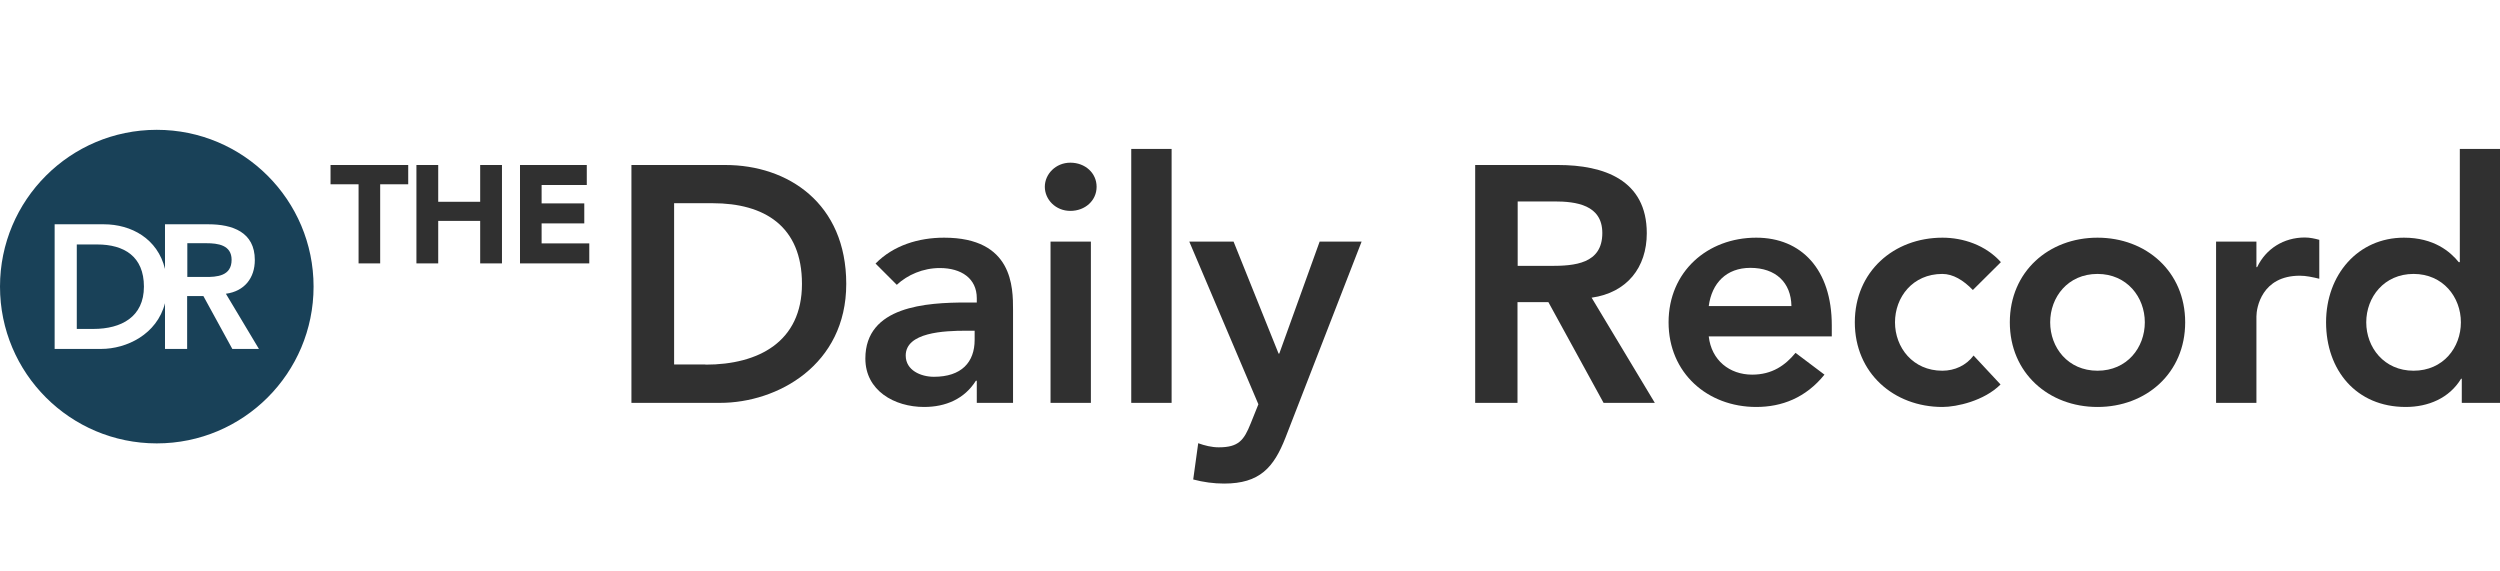 <?xml version="1.0" encoding="utf-8"?>
<!-- Generator: Adobe Illustrator 21.0.1, SVG Export Plug-In . SVG Version: 6.00 Build 0)  -->
<svg version="1.1" id="Layer_1" xmlns="http://www.w3.org/2000/svg" xmlns:xlink="http://www.w3.org/1999/xlink" x="0px" y="0px"
	 viewBox="0 0 140 32" style="enable-background:new 0 0 140 32;" xml:space="preserve">
<style type="text/css">
	.Drop_x0020_Shadow{fill:none;}
	.Round_x0020_Corners_x0020_2_x0020_pt{fill:#FFFFFF;stroke:#231F20;stroke-miterlimit:10;}
	.Live_x0020_Reflect_x0020_X{fill:none;}
	.Bevel_x0020_Soft{fill:url(#SVGID_1_);}
	.Dusk{fill:#FFFFFF;}
	.Foliage_GS{fill:#FFDD00;}
	.Pompadour_GS{fill-rule:evenodd;clip-rule:evenodd;fill:#44ADE2;}
	.st0{fill:#303030;}
	.st1{fill:#A1A1A1;}
	.st2{fill:#3E5593;}
	.st3{fill:#8E0000;}
	.st4{fill:#0071BB;}
	.st5{fill:#8BBBDD;}
	.st6{fill:#1060AC;}
	.st7{fill:#26530D;}
	.st8{fill:#20569F;}
	.st9{fill:#DC352B;}
	.st10{fill:#026292;}
	.st11{fill:#E4232E;}
	.st12{fill:#231F20;}
	.st13{fill:#B1C6B8;}
	.st14{fill:#003B71;}
	.st15{fill:#007DA4;}
	.st16{fill:#E3213E;}
	.st17{fill-rule:evenodd;clip-rule:evenodd;fill:#303030;}
	.st18{fill:#F28420;}
	.st19{fill:#1D5F80;}
	.st20{fill:#005681;}
	.st21{fill:#0A70A2;}
	.st22{fill:#FFFFFF;}
	.st23{fill:#194158;}
</style>
<linearGradient id="SVGID_1_" gradientUnits="userSpaceOnUse" x1="-1036.008" y1="-280" x2="-1035.301" y2="-279.293">
	<stop  offset="0" style="stop-color:#DEDFE3"/>
	<stop  offset="0.178" style="stop-color:#DADBDF"/>
	<stop  offset="0.361" style="stop-color:#CECFD3"/>
	<stop  offset="0.546" style="stop-color:#B9BCBF"/>
	<stop  offset="0.732" style="stop-color:#9CA0A2"/>
	<stop  offset="0.918" style="stop-color:#787D7E"/>
	<stop  offset="1" style="stop-color:#656B6C"/>
</linearGradient>
<g>
	<polygon class="st0" points="20.08,10.32 18.51,10.32 18.51,9.24 22.86,9.24 22.86,10.32 21.29,10.32 21.29,14.75 20.08,14.75 	"/>
	<polygon class="st0" points="23.32,9.24 24.54,9.24 24.54,11.3 26.89,11.3 26.89,9.24 28.11,9.24 28.11,14.75 26.89,14.75 
		26.89,12.37 24.54,12.37 24.54,14.75 23.32,14.75 	"/>
	<polygon class="st0" points="29.12,9.24 32.86,9.24 32.86,10.36 30.33,10.36 30.33,11.39 32.72,11.39 32.72,12.51 30.33,12.51 
		30.33,13.63 33,13.63 33,14.75 29.12,14.75 	"/>
	<path class="st0" d="M35.37,9.24h5.25c3.5,0,6.77,2.14,6.77,6.66c0,4.55-3.86,6.66-7.06,6.66h-4.97V9.24z M39.51,20.42
		c2.97,0,5.4-1.28,5.4-4.52s-2.11-4.52-5-4.52h-2.16v9.03H39.51z"/>
	<path class="st0" d="M54.71,21.32h-0.06c-0.64,1.02-1.69,1.47-2.9,1.47c-1.67,0-3.29-0.92-3.29-2.71c0-2.94,3.42-3.14,5.68-3.14
		h0.56v-0.24c0-1.11-0.87-1.69-2.07-1.69c-0.94,0-1.81,0.38-2.41,0.94l-1.19-1.19c1-1.02,2.41-1.45,3.84-1.45
		c3.86,0,3.86,2.78,3.86,4.06v5.19h-2.03V21.32z M54.58,18.52h-0.47c-1.24,0-3.39,0.09-3.39,1.39c0,0.83,0.85,1.19,1.58,1.19
		c1.54,0,2.28-0.81,2.28-2.07V18.52z"/>
	<path class="st0" d="M59.94,9.11c0.83,0,1.47,0.58,1.47,1.35c0,0.77-0.64,1.35-1.47,1.35c-0.83,0-1.43-0.64-1.43-1.35
		C58.51,9.75,59.12,9.11,59.94,9.11 M58.83,13.53h2.26v9.03h-2.26V13.53z"/>
	<rect x="63.35" y="8.34" class="st0" width="2.26" height="14.22"/>
	<path class="st0" d="M66.6,13.53h2.48l2.52,6.27h0.04l2.26-6.27h2.35L71.99,24.5c-0.66,1.69-1.45,2.58-3.44,2.58
		c-0.58,0-1.17-0.08-1.73-0.23l0.28-2.03c0.36,0.13,0.75,0.23,1.15,0.23c1.11,0,1.41-0.39,1.79-1.34l0.43-1.07L66.6,13.53z"/>
	<path class="st0" d="M82.62,9.24h4.63c2.56,0,4.97,0.83,4.97,3.82c0,1.92-1.11,3.33-3.09,3.61l3.54,5.89H89.8l-3.09-5.64h-1.73
		v5.64h-2.37V9.24z M86.83,14.89c1.34,0,2.9-0.11,2.9-1.84c0-1.58-1.47-1.77-2.69-1.77h-2.05v3.61H86.83z"/>
	<path class="st0" d="M95.69,18.84c0.15,1.34,1.17,2.14,2.43,2.14c1.13,0,1.86-0.53,2.43-1.22l1.62,1.22
		c-1.05,1.3-2.39,1.81-3.82,1.81c-2.73,0-4.91-1.9-4.91-4.74c0-2.84,2.18-4.74,4.91-4.74c2.52,0,4.23,1.77,4.23,4.91v0.62H95.69z
		 M100.32,17.14c-0.02-1.32-0.88-2.14-2.3-2.14c-1.34,0-2.16,0.85-2.33,2.14H100.32z"/>
	<path class="st0" d="M110.48,16.24c-0.53-0.55-1.11-0.9-1.71-0.9c-1.66,0-2.65,1.3-2.65,2.71c0,1.41,1,2.71,2.65,2.71
		c0.7,0,1.34-0.3,1.75-0.85l1.51,1.62c-0.92,0.92-2.46,1.26-3.25,1.26c-2.73,0-4.91-1.9-4.91-4.74c0-2.84,2.18-4.74,4.91-4.74
		c1.15,0,2.41,0.41,3.27,1.37L110.48,16.24z"/>
	<path class="st0" d="M117.46,13.31c2.73,0,4.91,1.9,4.91,4.74c0,2.84-2.18,4.74-4.91,4.74s-4.91-1.9-4.91-4.74
		C112.55,15.21,114.73,13.31,117.46,13.31 M117.46,20.76c1.66,0,2.65-1.3,2.65-2.71c0-1.41-1-2.71-2.65-2.71
		c-1.66,0-2.65,1.3-2.65,2.71C114.81,19.46,115.8,20.76,117.46,20.76"/>
	<path class="st0" d="M124.1,13.53h2.26v1.43h0.04c0.49-1.03,1.49-1.66,2.67-1.66c0.28,0,0.55,0.06,0.81,0.13v2.18
		c-0.38-0.09-0.73-0.17-1.09-0.17c-2.13,0-2.43,1.79-2.43,2.28v4.84h-2.26V13.53z"/>
	<path class="st0" d="M137.86,21.21h-0.04c-0.66,1.09-1.84,1.58-3.1,1.58c-2.78,0-4.46-2.07-4.46-4.74c0-2.67,1.79-4.74,4.36-4.74
		c1.69,0,2.6,0.79,3.07,1.37h0.06V8.34H140v14.22h-2.14V21.21z M135.16,20.76c1.66,0,2.65-1.3,2.65-2.71c0-1.41-1-2.71-2.65-2.71
		s-2.65,1.3-2.65,2.71C132.51,19.46,133.51,20.76,135.16,20.76"/>
	<path class="st23" d="M5.44,13.69H4.3v4.73h0.93c1.56,0,2.83-0.67,2.83-2.37C8.06,14.36,6.95,13.69,5.44,13.69"/>
	<path class="st23" d="M12.97,14.55c0-0.83-0.77-0.93-1.41-0.93h-1.07v1.89h0.97C12.15,15.52,12.97,15.46,12.97,14.55"/>
	<path class="st23" d="M8.78,7.27C3.93,7.27,0,11.2,0,16.05c0,4.85,3.93,8.78,8.78,8.78c4.85,0,8.78-3.93,8.78-8.78
		C17.56,11.2,13.63,7.27,8.78,7.27 M13.01,19.54l-1.62-2.96h-0.91v2.96H9.24v-2.56c-0.45,1.74-2.14,2.56-3.58,2.56h-2.6v-6.98h2.75
		c1.55,0,3.02,0.81,3.43,2.5v-2.5h2.43c1.34,0,2.6,0.43,2.6,2c0,1.01-0.58,1.75-1.62,1.89l1.85,3.09H13.01z"/>
</g>
</svg>
